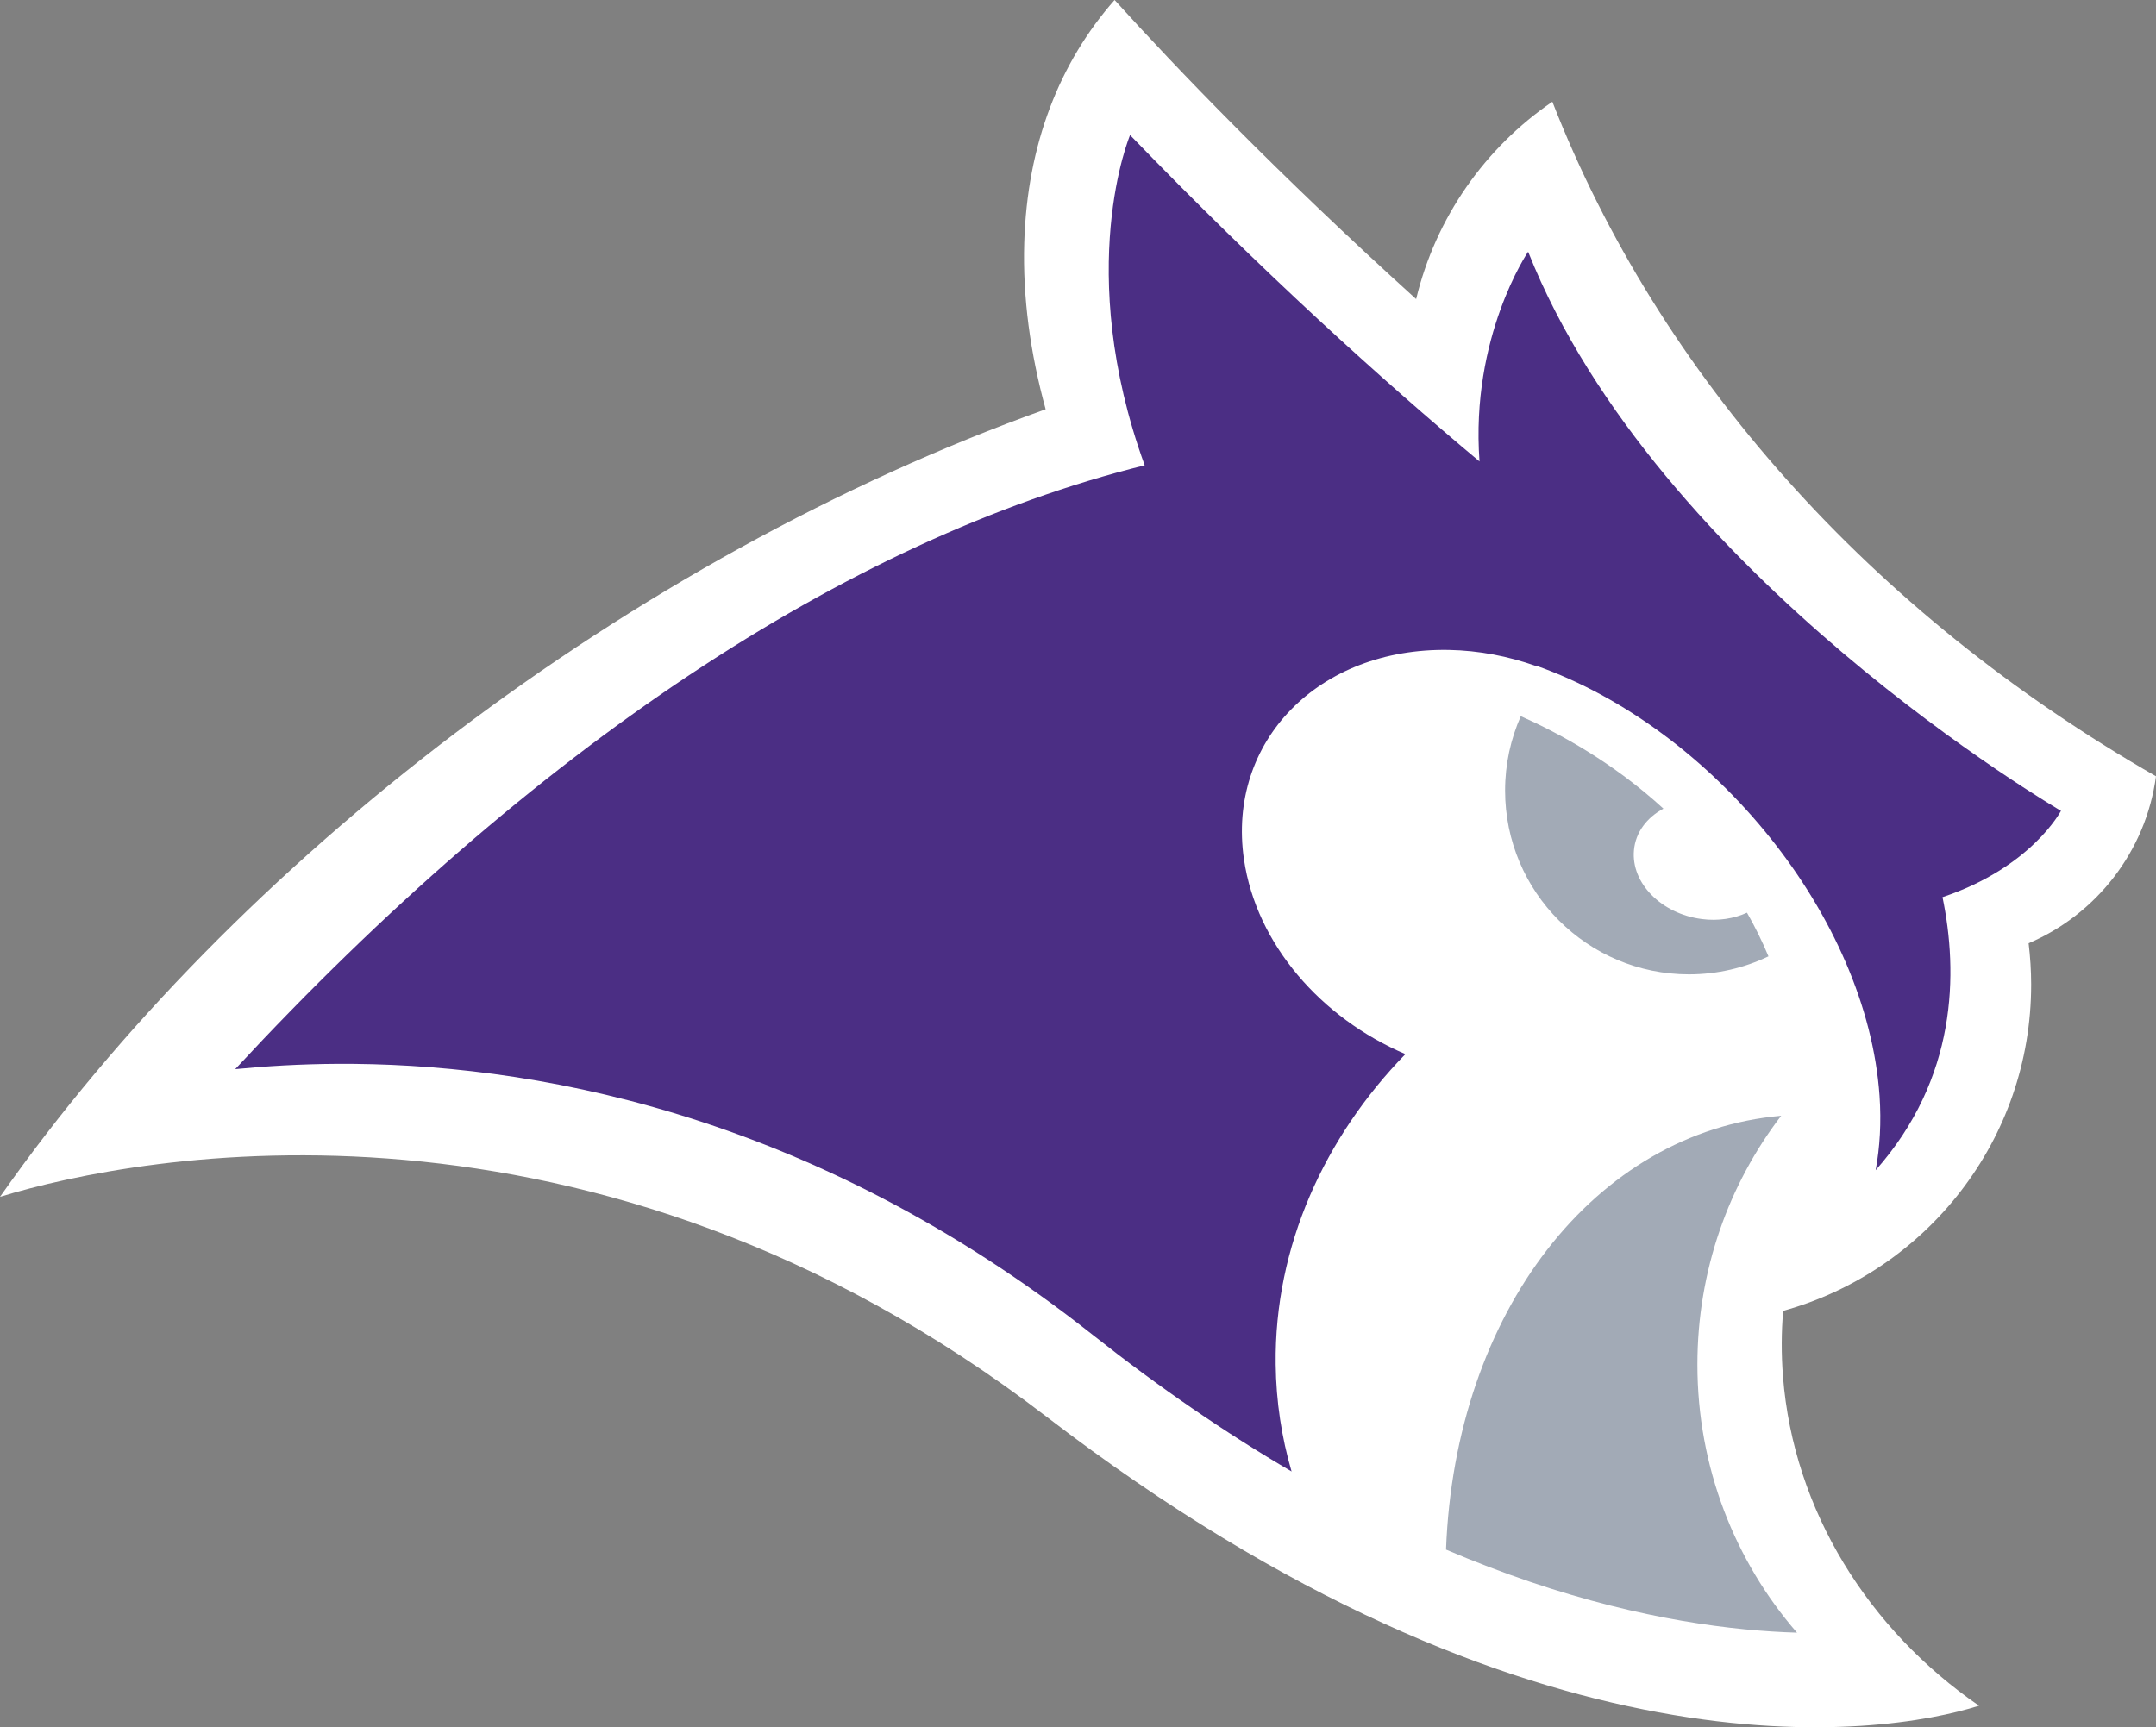 <?xml version="1.0" encoding="UTF-8"?><svg id="Layer_2" xmlns="http://www.w3.org/2000/svg" viewBox="0 0 305.16 244.54"><rect x="0" y="0" width="305.16" height="244.54" fill="#808080" stroke="none"/><defs><style>.cls-1{fill:#fff;}.cls-2{fill:#a2aab6;}.cls-3{fill:#4b2e84;}</style></defs><g id="Layer_1-2"><path class="cls-1" d="M305.16,109.9c-40.39-23.17-70.37-56.87-85.44-95.5-9.51,6.5-16.51,16.4-19.28,27.94C180.66,24.44,166.36,9.5,157.76,0c-7.77,8.81-12.38,20.42-12.79,34.38-.23,7.7,.85,15.62,3.03,23.56C89.22,78.99,33.29,121.96,0,169.44c19.7-6.04,83.75-18.28,148.17,31.16,68.66,52.69,118.3,45.21,131.94,40.88-15.53-10.69-26.26-27.51-27.75-46.65-.24-3.14-.23-6.23,.03-9.25,20.24-5.62,35.1-24.17,35.1-46.2,0-1.98-.13-3.92-.36-5.84,9.57-4.09,16.59-12.98,18.03-23.65Z"/><path class="cls-2" d="M240.87,130.11c-5.73-.74-10.03-5.1-9.6-9.75,.23-2.54,1.83-4.62,4.17-5.88-7.14-6.55-14.78-10.69-20.19-13.09-1.42,3.22-2.22,6.77-2.22,10.52,0,14.38,11.66,26.03,26.03,26.03,4.03,0,7.85-.92,11.25-2.55-.91-2.18-1.93-4.24-3.04-6.18-1.84,.84-4.06,1.21-6.41,.9Z"/><path class="cls-3" d="M162.03,65.87c-42.36,10.51-86.87,40.36-128.74,85.49,4.41-.43,9.21-.72,14.38-.75,26.47-.16,66.53,6.38,107.06,38.42,9.31,7.36,18.69,13.8,28.08,19.29-1.4-4.8-2.19-9.88-2.25-15.17-.2-16.72,6.94-32.18,18.36-43.92-11.92-5.09-21.1-15.55-22.85-27.57-2.43-16.71,10.56-29.99,29.02-29.65,4.24,.08,8.38,.89,12.3,2.27l-.02-.06c25.33,8.95,46.89,35.72,48.66,60.91,.26,3.77,.05,7.29-.55,10.54,11.56-13.07,11.68-27.95,9.46-38.66,12.6-4.21,16.77-12.22,16.77-12.22,0,0-57.18-33.23-75.42-79.15,0,0-8.19,12.02-6.88,29.69-13.77-11.52-30.79-26.88-49.46-46.21,0,0-8.02,18.96,2.07,46.76Z"/><path class="cls-2" d="M252.11,157.96c-26.3,2.29-46.17,27.74-47.44,61.42,3.98,1.7,7.96,3.22,11.93,4.57,15.82,5.36,28.83,6.93,37.75,7.19-8.76-10.09-14.1-23.38-14.1-37.96,0-13.3,4.44-25.52,11.86-35.22Z"/></g></svg>